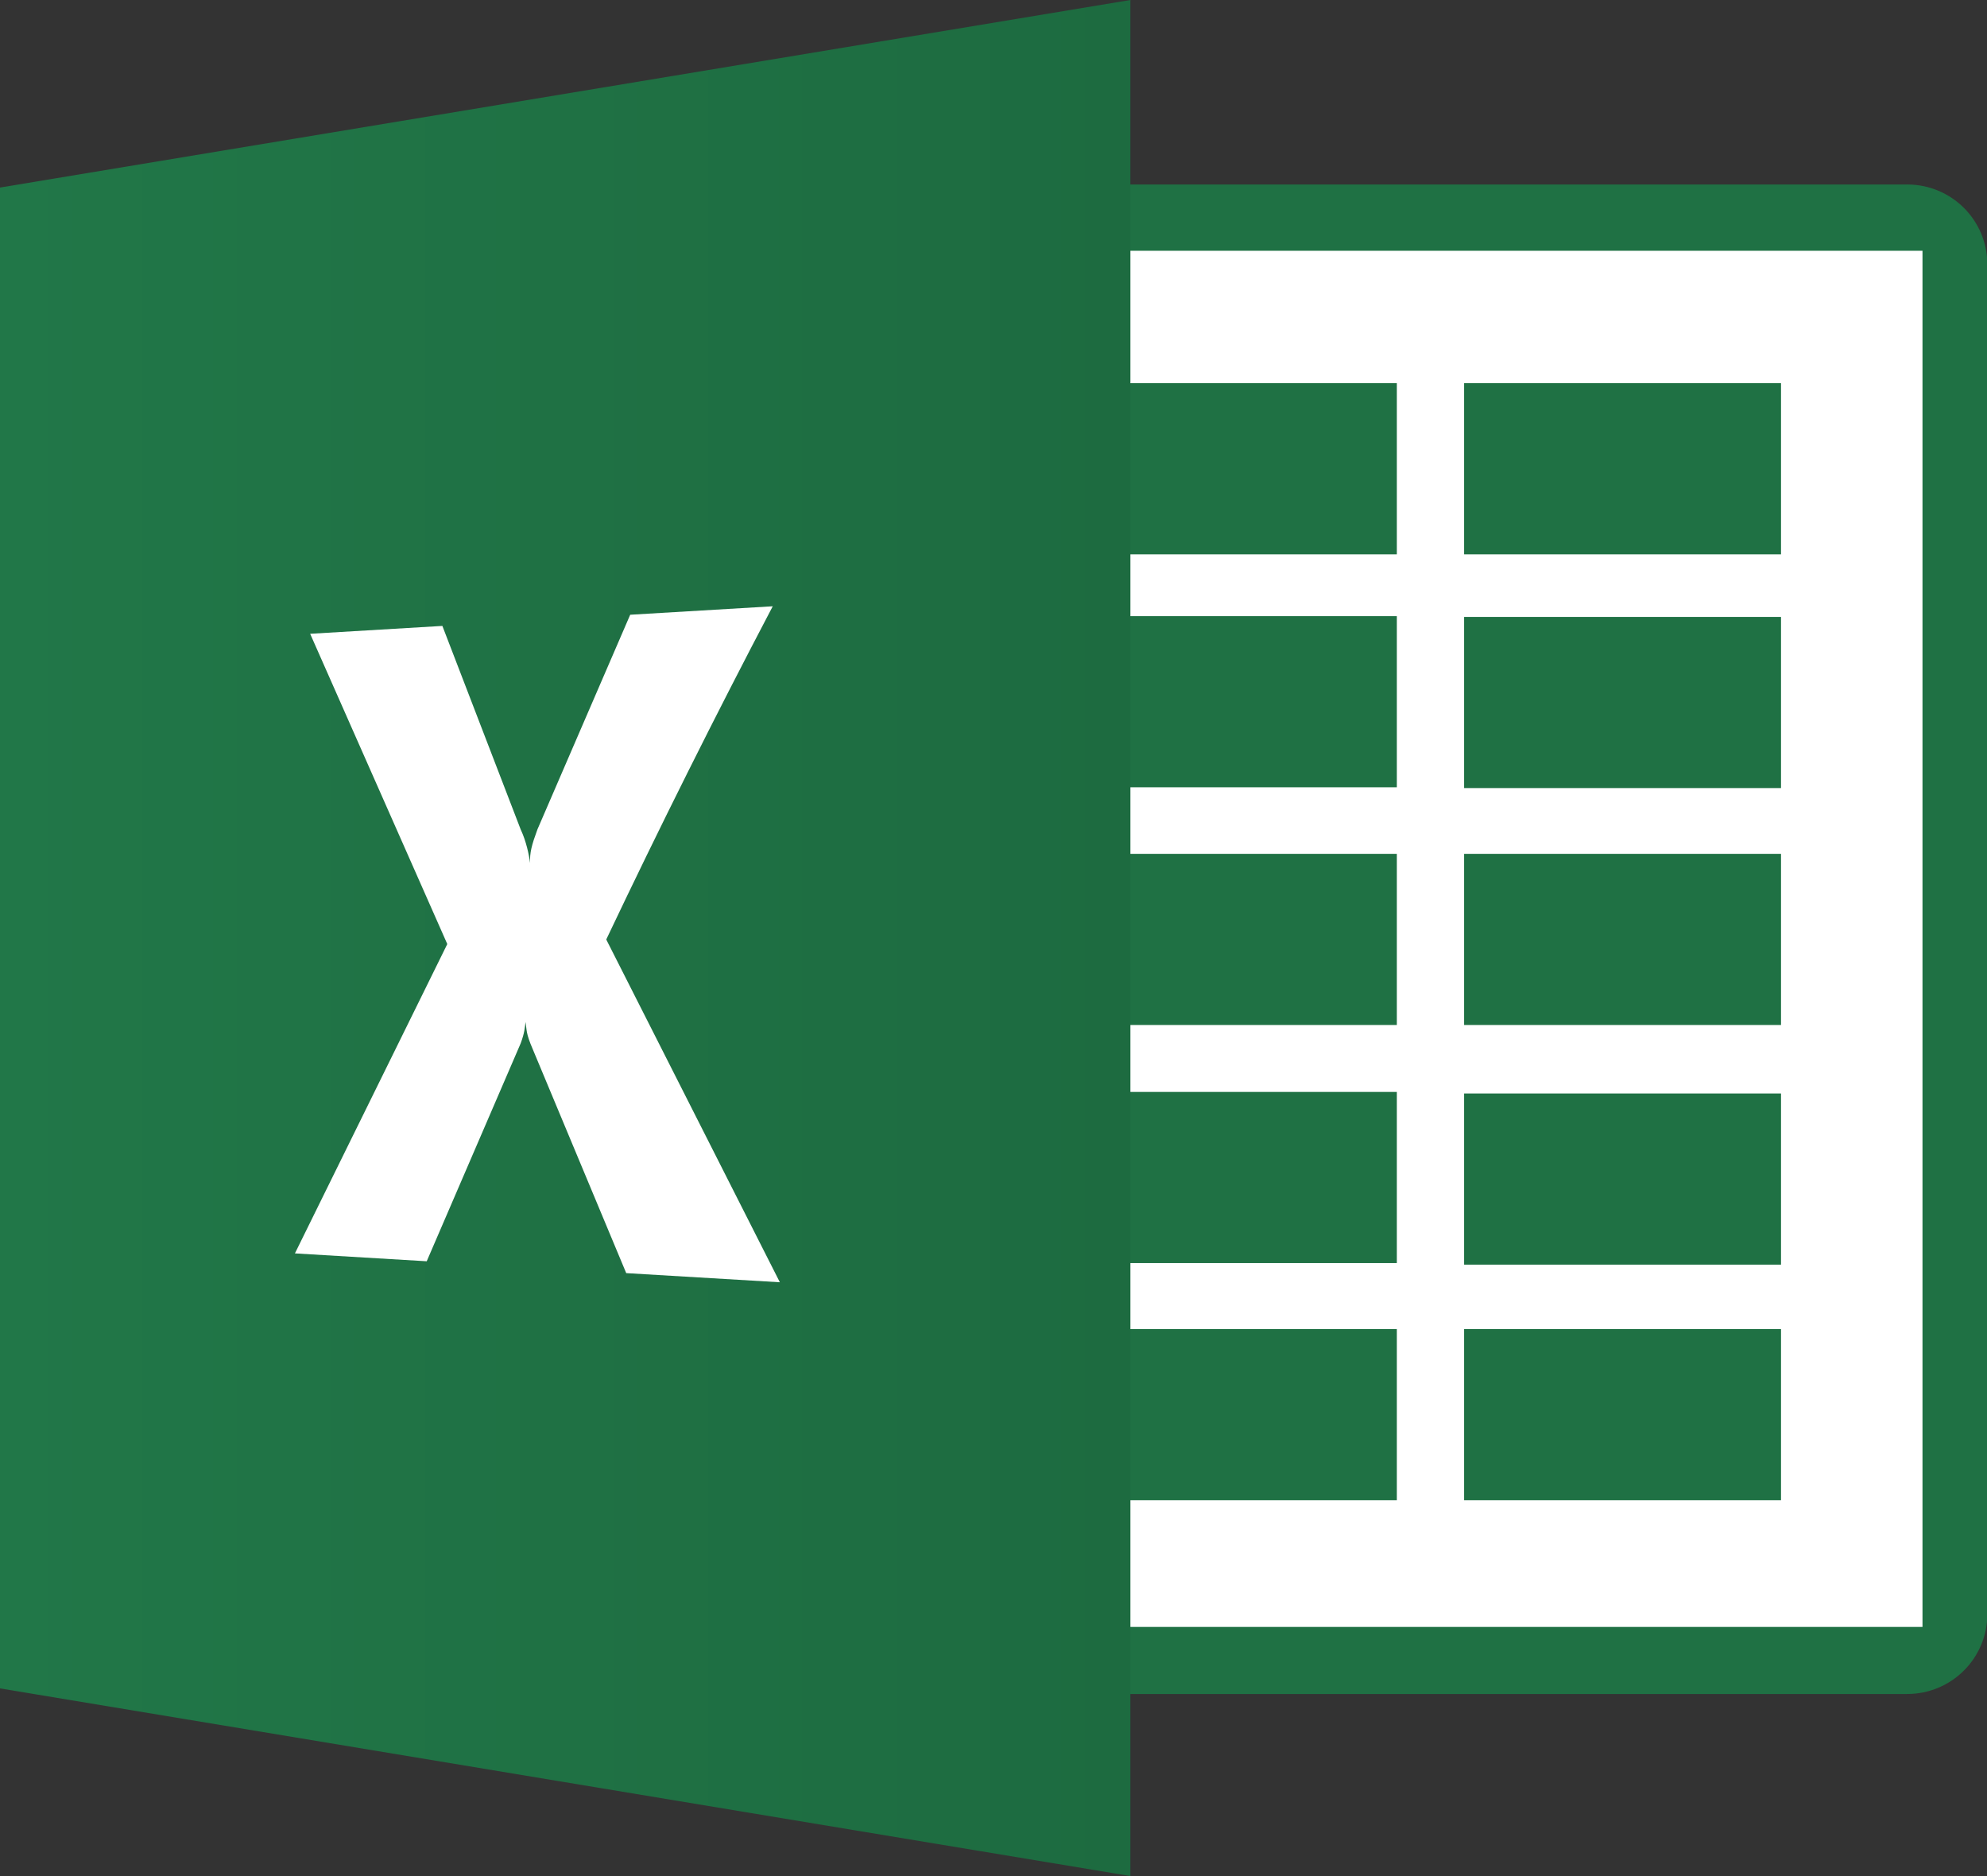 <?xml version="1.0" encoding="UTF-8" standalone="no"?>
<!-- Created with Inkscape (http://www.inkscape.org/) -->

<svg
   width="165.731mm"
   height="156.453mm"
   viewBox="0 0 165.731 156.453"
   version="1.1"
   id="svg4401"
   inkscape:version="1.2.1 (9c6d41e410, 2022-07-14)"
   sodipodi:docname="Excel icon.svg"
   xmlns:inkscape="http://www.inkscape.org/namespaces/inkscape"
   xmlns:sodipodi="http://sodipodi.sourceforge.net/DTD/sodipodi-0.dtd"
   xmlns:xlink="http://www.w3.org/1999/xlink"
   xmlns="http://www.w3.org/2000/svg"
   xmlns:svg="http://www.w3.org/2000/svg"
   xmlns:v="http://schemas.microsoft.com/visio/2003/SVGExtensions/">
  <rect x="0" y="0" width="165.731" height="156.453" fill="#333333" stroke="none"/>
  <sodipodi:namedview
     id="namedview4403"
     pagecolor="#ffffff"
     bordercolor="#000000"
     borderopacity="0.25"
     inkscape:showpageshadow="2"
     inkscape:pageopacity="0.0"
     inkscape:pagecheckerboard="0"
     inkscape:deskcolor="#d1d1d1"
     inkscape:document-units="mm"
     showgrid="false"
     inkscape:zoom="1"
     inkscape:cx="113"
     inkscape:cy="325"
     inkscape:window-width="1920"
     inkscape:window-height="1009"
     inkscape:window-x="-8"
     inkscape:window-y="-8"
     inkscape:window-maximized="1"
     inkscape:current-layer="layer1" />
  <defs
     id="defs4398">
    <linearGradient
       inkscape:collect="always"
       id="linearGradient11849">
      <stop
         style="stop-color:#1d6b40;stop-opacity:1;"
         offset="0"
         id="stop11845" />
      <stop
         style="stop-color:#217748;stop-opacity:1;"
         offset="1"
         id="stop11847" />
    </linearGradient>
    <linearGradient
       id="grad0-154"
       x1="0"
       y1="767.839"
       x2="172.074"
       y2="767.839"
       gradientTransform="scale(1.288,0.776)"
       gradientUnits="userSpaceOnUse">
      <stop
         offset="0"
         stop-color="#2c5a9e"
         stop-opacity="1"
         id="stop4" />
      <stop
         offset="1"
         stop-color="#285294"
         stop-opacity="1"
         id="stop6" />
    </linearGradient>
    <linearGradient
       id="grad0-154-5"
       x1="0"
       y1="767.839"
       x2="172.074"
       y2="767.839"
       gradientTransform="scale(1.288,0.776)"
       gradientUnits="userSpaceOnUse">
      <stop
         offset="0"
         stop-color="#2c5a9e"
         stop-opacity="1"
         id="stop4-8" />
      <stop
         offset="1"
         stop-color="#285294"
         stop-opacity="1"
         id="stop6-6" />
    </linearGradient>
    <linearGradient
       id="grad0-158"
       x1="0"
       y1="767.839"
       x2="172.074"
       y2="767.839"
       gradientTransform="scale(1.288,0.776)"
       gradientUnits="userSpaceOnUse">
      <stop
         offset="0"
         stop-color="#217747"
         stop-opacity="1"
         id="stop9" />
      <stop
         offset="1"
         stop-color="#1d6b41"
         stop-opacity="1"
         id="stop11" />
    </linearGradient>
    <linearGradient
       id="grad0-162"
       x1="0"
       y1="767.839"
       x2="172.074"
       y2="767.839"
       gradientTransform="scale(1.288,0.776)"
       gradientUnits="userSpaceOnUse">
      <stop
         offset="0"
         stop-color="#d44a27"
         stop-opacity="1"
         id="stop14" />
      <stop
         offset="1"
         stop-color="#d04323"
         stop-opacity="1"
         id="stop16" />
    </linearGradient>
    <linearGradient
       id="grad0-154-2"
       x1="0"
       y1="767.839"
       x2="172.074"
       y2="767.839"
       gradientTransform="scale(1.288,0.776)"
       gradientUnits="userSpaceOnUse">
      <stop
         offset="0"
         stop-color="#2c5a9e"
         stop-opacity="1"
         id="stop4-4" />
      <stop
         offset="1"
         stop-color="#285294"
         stop-opacity="1"
         id="stop6-7" />
    </linearGradient>
    <linearGradient
       id="grad0-158-2"
       x1="0"
       y1="767.839"
       x2="172.074"
       y2="767.839"
       gradientTransform="scale(1.288,0.776)"
       gradientUnits="userSpaceOnUse">
      <stop
         offset="0"
         stop-color="#217747"
         stop-opacity="1"
         id="stop9-0" />
      <stop
         offset="1"
         stop-color="#1d6b41"
         stop-opacity="1"
         id="stop11-7" />
    </linearGradient>
    <linearGradient
       inkscape:collect="always"
       xlink:href="#linearGradient11849"
       id="linearGradient17477"
       gradientUnits="userSpaceOnUse"
       x1="110.829"
       y1="729.648"
       x2="110.829"
       y2="596.074"
       gradientTransform="matrix(0,-0.706,0.706,0,-487.113,134.254)" />
  </defs>
  <g
     inkscape:label="Layer 1"
     inkscape:groupmode="layer"
     id="layer1"
     transform="translate(66.394,22.199)">
    <g
       id="shape306-18"
       v:mID="306"
       v:groupContext="shape"
       transform="matrix(0.706,0,0,0.706,0.727,-399.23)"
       style="fill:#ffffff;fill-opacity:1;stroke:none">
      <title
         id="title100">Rectangle.306</title>
      <v:userDefs>
        <v:ud
           v:nameU="visVersion"
           v:val="VT0(15):26" />
      </v:userDefs>
      <rect
         x="0"
         y="560.896"
         width="133.575"
         height="168.75"
         class="st1"
         id="rect102"
         style="fill:#ffffff;stroke:none;stroke-width:0.25;fill-opacity:1" />
    </g>
    <g
       id="shape23-20"
       v:mID="23"
       v:groupContext="shape"
       transform="matrix(0.706,0,0,0.706,-9.564,-396.06)"
       style="fill:#1f7144;fill-opacity:1;stroke:none">
      <title
         id="title105">rect307.23</title>
      <path
         d="M 9.48,551.34 C 4.23,551.34 0,555.55 0,560.79 V 720.2 c 0,5.23 4.23,9.45 9.48,9.45 h 135.33 c 5.25,0 9.48,-4.22 9.48,-9.45 V 560.79 c 0,-5.24 -4.23,-9.45 -9.48,-9.45 z m -1.9,7.83 H 146.63 V 721.73 H 7.58 Z"
         class="st4"
         id="path107"
         style="fill:#1f7144;stroke:none;stroke-width:0.683;stroke-linecap:round;stroke-linejoin:round;fill-opacity:1" />
    </g>
    <g
       id="group43-22"
       transform="matrix(0.706,0,0,0.706,23.68,-412.218)"
       v:mID="43"
       v:groupContext="group"
       style="fill:#1f7144;fill-opacity:1;stroke:none">
      <title
         id="title110">Sheet.43</title>
      <g
         id="shape33-23"
         v:mID="33"
         v:groupContext="shape"
         transform="translate(45.385,-111.731)"
         style="fill:#1f7144;fill-opacity:1;stroke:none">
        <title
           id="title112">Rectangle</title>
        <v:userDefs>
          <v:ud
             v:nameU="visVersion"
             v:val="VT0(15):26" />
        </v:userDefs>
        <rect
           x="0"
           y="709.429"
           width="37.442"
           height="20.217"
           class="st5"
           id="rect114"
           style="fill:#1f7144;stroke:none;stroke-width:0.25;fill-opacity:1" />
      </g>
      <g
         id="shape34-25"
         v:mID="34"
         v:groupContext="shape"
         transform="translate(0,-111.731)"
         style="fill:#1f7144;fill-opacity:1;stroke:none">
        <title
           id="title117">Rectangle.34</title>
        <v:userDefs>
          <v:ud
             v:nameU="visVersion"
             v:val="VT0(15):26" />
        </v:userDefs>
        <rect
           x="0"
           y="709.429"
           width="37.442"
           height="20.217"
           class="st5"
           id="rect119"
           style="fill:#1f7144;stroke:none;stroke-width:0.25;fill-opacity:1" />
      </g>
      <g
         id="shape35-27"
         v:mID="35"
         v:groupContext="shape"
         transform="translate(45.385,-84.122)"
         style="fill:#1f7144;fill-opacity:1;stroke:none">
        <title
           id="title122">Rectangle.35</title>
        <v:userDefs>
          <v:ud
             v:nameU="visVersion"
             v:val="VT0(15):26" />
        </v:userDefs>
        <rect
           x="0"
           y="709.429"
           width="37.442"
           height="20.217"
           class="st5"
           id="rect124"
           style="fill:#1f7144;stroke:none;stroke-width:0.25;fill-opacity:1" />
      </g>
      <g
         id="shape36-29"
         v:mID="36"
         v:groupContext="shape"
         transform="translate(0,-84.214)"
         style="fill:#1f7144;fill-opacity:1;stroke:none">
        <title
           id="title127">Rectangle.36</title>
        <v:userDefs>
          <v:ud
             v:nameU="visVersion"
             v:val="VT0(15):26" />
        </v:userDefs>
        <rect
           x="0"
           y="709.429"
           width="37.442"
           height="20.217"
           class="st5"
           id="rect129"
           style="fill:#1f7144;stroke:none;stroke-width:0.25;fill-opacity:1" />
      </g>
      <g
         id="shape37-31"
         v:mID="37"
         v:groupContext="shape"
         transform="translate(45.385,-56.135)"
         style="fill:#1f7144;fill-opacity:1;stroke:none">
        <title
           id="title132">Rectangle.37</title>
        <v:userDefs>
          <v:ud
             v:nameU="visVersion"
             v:val="VT0(15):26" />
        </v:userDefs>
        <rect
           x="0"
           y="709.429"
           width="37.442"
           height="20.217"
           class="st5"
           id="rect134"
           style="fill:#1f7144;stroke:none;stroke-width:0.25;fill-opacity:1" />
      </g>
      <g
         id="shape38-33"
         v:mID="38"
         v:groupContext="shape"
         transform="translate(0,-56.135)"
         style="fill:#1f7144;fill-opacity:1;stroke:none">
        <title
           id="title137">Rectangle.38</title>
        <v:userDefs>
          <v:ud
             v:nameU="visVersion"
             v:val="VT0(15):26" />
        </v:userDefs>
        <rect
           x="0"
           y="709.429"
           width="37.442"
           height="20.217"
           class="st5"
           id="rect139"
           style="fill:#1f7144;stroke:none;stroke-width:0.25;fill-opacity:1" />
      </g>
      <g
         id="shape39-35"
         v:mID="39"
         v:groupContext="shape"
         transform="translate(45.385,-27.827)"
         style="fill:#1f7144;fill-opacity:1;stroke:none">
        <title
           id="title142">Rectangle.39</title>
        <v:userDefs>
          <v:ud
             v:nameU="visVersion"
             v:val="VT0(15):26" />
        </v:userDefs>
        <rect
           x="0"
           y="709.429"
           width="37.442"
           height="20.217"
           class="st5"
           id="rect144"
           style="fill:#1f7144;stroke:none;stroke-width:0.25;fill-opacity:1" />
      </g>
      <g
         id="shape40-37"
         v:mID="40"
         v:groupContext="shape"
         transform="translate(0,-28.01)"
         style="fill:#1f7144;fill-opacity:1;stroke:none">
        <title
           id="title147">Rectangle.40</title>
        <v:userDefs>
          <v:ud
             v:nameU="visVersion"
             v:val="VT0(15):26" />
        </v:userDefs>
        <rect
           x="0"
           y="709.429"
           width="37.442"
           height="20.217"
           class="st5"
           id="rect149"
           style="fill:#1f7144;stroke:none;stroke-width:0.25;fill-opacity:1" />
      </g>
      <g
         id="shape41-39"
         v:mID="41"
         v:groupContext="shape"
         transform="translate(45.385)"
         style="fill:#1f7144;fill-opacity:1;stroke:none">
        <title
           id="title152">Rectangle.41</title>
        <v:userDefs>
          <v:ud
             v:nameU="visVersion"
             v:val="VT0(15):26" />
        </v:userDefs>
        <rect
           x="0"
           y="709.429"
           width="37.442"
           height="20.217"
           class="st5"
           id="rect154"
           style="fill:#1f7144;stroke:none;stroke-width:0.25;fill-opacity:1" />
      </g>
      <g
         id="shape42-41"
         v:mID="42"
         v:groupContext="shape"
         style="fill:#1f7144;fill-opacity:1;stroke:none">
        <title
           id="title157">Rectangle.42</title>
        <v:userDefs>
          <v:ud
             v:nameU="visVersion"
             v:val="VT0(15):26" />
        </v:userDefs>
        <rect
           x="0"
           y="709.429"
           width="37.442"
           height="20.217"
           class="st5"
           id="rect159"
           style="fill:#1f7144;stroke:none;stroke-width:0.25;fill-opacity:1" />
      </g>
    </g>
    <path
       d="M 27.89,134.254 V -22.199 L -66.394,-6.558 V 118.606 Z"
       class="st25"
       id="path439"
       style="fill:url(#linearGradient17477);fill-opacity:1;stroke:none;stroke-width:0.176" />
    <g
       id="shape46-218"
       v:mID="46"
       v:groupContext="shape"
       transform="matrix(0.706,0,0,0.706,-41.795,-430.397)"
       style="stroke:none">
      <title
         id="title553">Sheet.46</title>
      <path
         d="m 17.42,652.12 9.25,24.04 c 0.667,1.42 0.967,2.944 1.121,3.97 -0.071,-1.195 0.181,-2.129 0.859,-3.97 l 10.96,-25.36 16.84,-1 c -6.819,12.987 -13.377,26.11 -19.67,39.36 l 20.51,40.49 -18.15,-1.08 -11.03,-26.42 c -0.863,-1.993 -0.696,-2.264 -0.87,-3.24 -0.08,0.695 -0.108,1.265 -0.57,2.52 L 15.57,727.17 0,726.24 18,689.7 1.8,653.05 Z"
         class="st24"
         id="path555"
         style="fill:#ffffff;stroke:none;stroke-width:0.75"
         sodipodi:nodetypes="ccccccccccccccccc" />
    </g>
  </g>
</svg>
